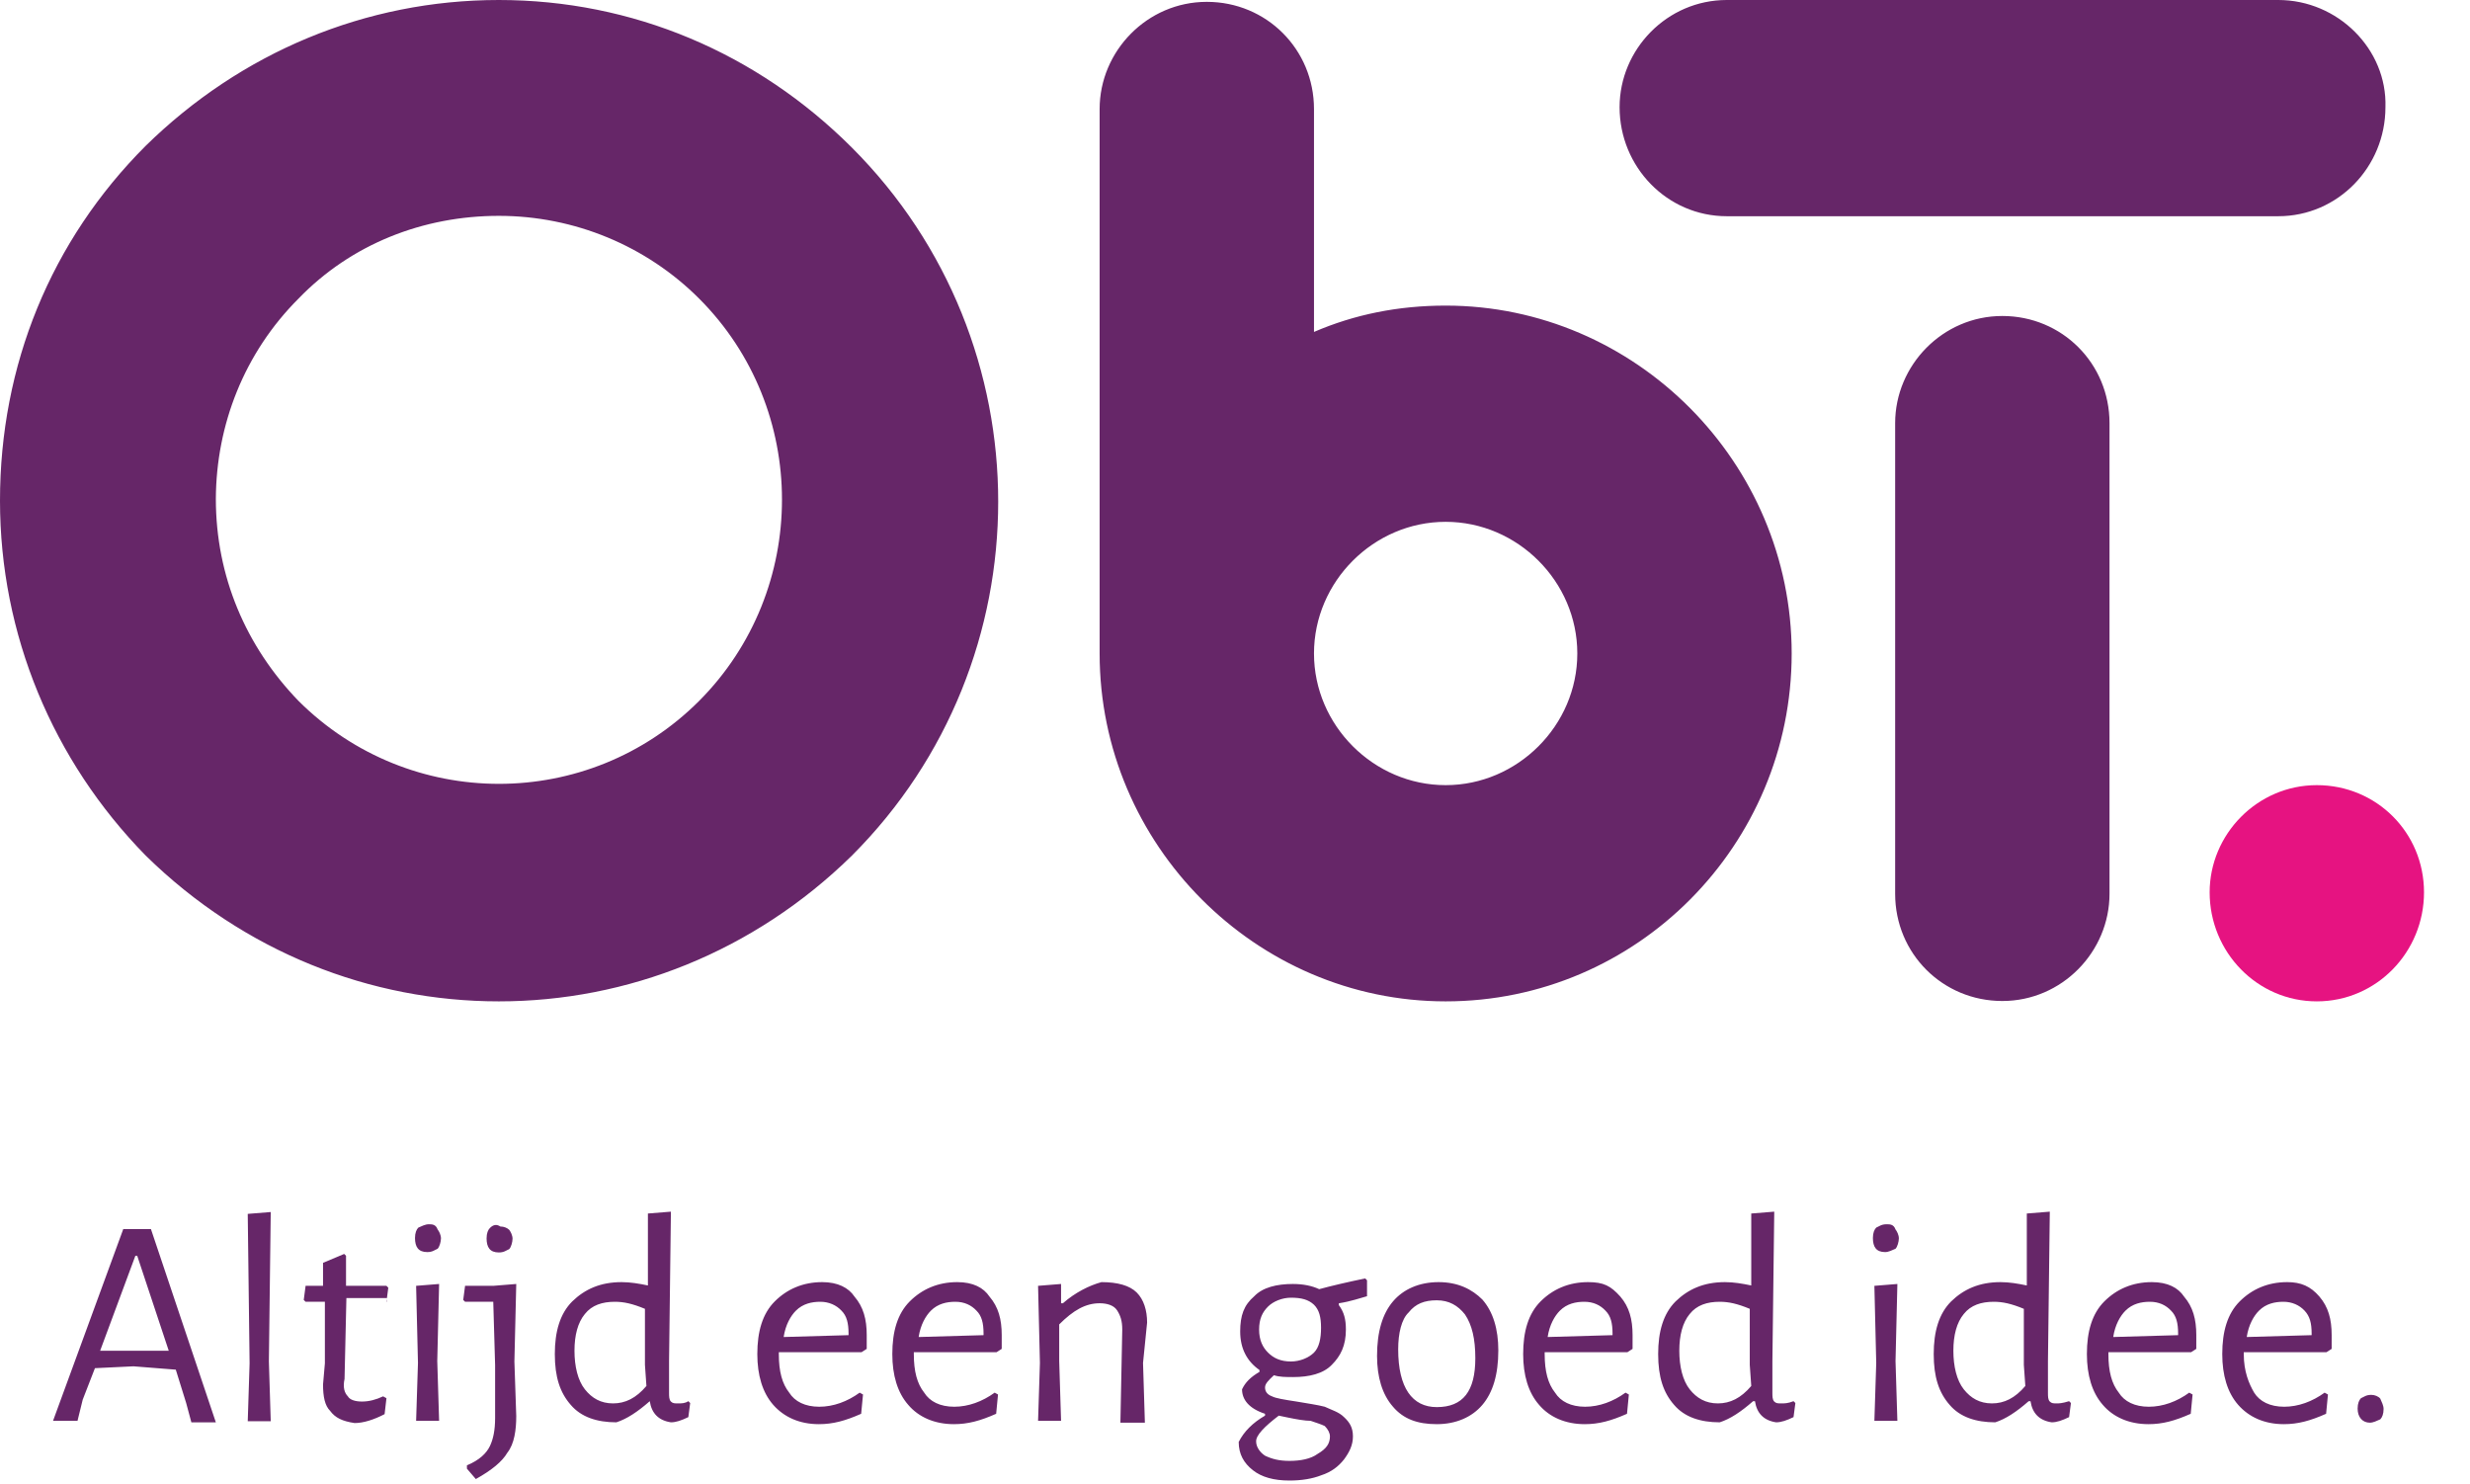 <?xml version="1.0" encoding="utf-8"?>
<!-- Generator: Adobe Illustrator 25.3.0, SVG Export Plug-In . SVG Version: 6.00 Build 0)  -->
<svg version="1.1" id="Laag_1" xmlns="http://www.w3.org/2000/svg" xmlns:xlink="http://www.w3.org/1999/xlink" x="0px" y="0px"
	 viewBox="0 0 666 400" style="enable-background:new 0 0 666 400;" xml:space="preserve">
<style type="text/css">
	.st0{fill:#662668;}
	.st1{fill-rule:evenodd;clip-rule:evenodd;fill:#E61381;}
</style>
<path class="st0" d="M112.2,346.7l0.5,20.8l-0.5,15.6h6.2l-0.5-16.1l0.5-20.8L112.2,346.7z M508.7,330.1c-1.4,0-1.9,0.5-2.8,0.9
	c-0.5,0.5-0.9,1.4-0.9,2.8c0,2.4,0.9,3.8,3.3,3.8c0.9,0,1.9-0.5,2.8-0.9c0.5-0.5,0.9-1.9,0.9-2.8c0-0.9-0.5-1.9-0.9-2.4
	C510.6,330.1,509.6,330.1,508.7,330.1z M115.6,330.1c-0.9,0-1.9,0.5-2.8,0.9c-0.5,0.5-0.9,1.4-0.9,2.8c0,2.4,0.9,3.8,3.3,3.8
	c1.4,0,1.9-0.5,2.8-0.9c0.5-0.5,0.9-1.9,0.9-2.8c0-0.9-0.5-1.9-0.9-2.4C117.5,330.1,116.5,330.1,115.6,330.1z M616.7,345.7
	c-5.2,0-9.5,1.9-12.8,5.2c-3.3,3.3-4.7,8.1-4.7,14.2c0,5.7,1.4,10.4,4.3,13.7s7.1,5.2,12.3,5.2c3.8,0,7.1-0.9,11.4-2.8l0.5-5.2
	l-0.9-0.5c-3.3,2.4-7.1,3.8-10.9,3.8s-6.6-1.4-8.1-3.8c-1.4-2.4-2.8-5.7-2.8-10.4v-0.5h22.3l1.4-0.9V360c0-4.3-0.9-7.6-3.3-10.4
	S620.4,345.7,616.7,345.7z M623.3,360l-17.5,0.5c0.5-3.3,1.9-5.7,3.3-7.1c1.9-1.9,4.3-2.4,6.6-2.4s4.3,0.9,5.7,2.4s1.9,3.3,1.9,6.2
	L623.3,360z M139.2,346.2l-6.2,0.5h-7.6l-0.5,3.8l0.5,0.5h7.6l0.5,17.1v14.2c0,3.3-0.5,5.7-1.4,7.6c-0.9,1.9-2.8,3.8-6.2,5.2v0.9
	l2.4,2.8c4.3-2.4,7.1-4.7,8.5-7.1c1.9-2.4,2.4-6.2,2.4-9.9l-0.5-14.7L139.2,346.2L139.2,346.2z M66.8,327.3l0.5,40.3l-0.5,15.6h6.2
	l-0.5-16.1l0.5-40.3L66.8,327.3z M134.5,270c34.6,0,68.7-13.3,95.2-39.3c52.6-52.6,52.6-138.3,0-190.9C204.1,14.2,170.5,0,134.5,0
	S64.9,14.2,39.3,39.3C13.7,64.9,0,98.5,0,135c0,36,14.2,70.1,39.3,95.7C65.8,256.7,99.9,270,134.5,270z M80.5,80.5
	c14.2-14.7,33.6-22.3,54-22.3s39.8,8.1,54,22.3c29.8,29.8,29.8,78.6,0,108.5c-29.8,29.8-78.1,29.8-108,0l0,0
	c-14.2-14.7-22.3-33.6-22.3-54.5C58.3,114.6,65.8,95.2,80.5,80.5z M182.8,378.4c-0.9,0-1.4,0-1.9-0.5c-0.5-0.5-0.5-1.4-0.5-2.4v-8.5
	l0.5-40.3l-6.2,0.5v19.4c-2.4-0.5-4.7-0.9-7.1-0.9c-5.7,0-9.9,1.9-13.3,5.2c-3.3,3.3-4.7,8.1-4.7,14.2c0,6.2,1.4,10.4,4.3,13.7
	c2.8,3.3,7.1,4.7,12.3,4.7c2.8-0.9,5.7-2.8,9-5.7h0c0.5,3.3,2.4,5.2,5.7,5.7c1.4,0,2.8-0.5,4.7-1.4l0.5-3.8l-0.5-0.5
	C184.7,378.4,183.8,378.4,182.8,378.4z M174.3,373.7c-2.8,3.3-5.7,4.7-9,4.7c-3.3,0-5.7-1.4-7.6-3.8c-1.9-2.4-2.8-6.2-2.8-10.4
	s0.9-7.6,2.8-9.9c1.9-2.4,4.7-3.3,8.1-3.3c2.4,0,4.7,0.5,8.1,1.9V368L174.3,373.7z M639.4,376.1c-1.4,0-1.9,0.5-2.8,0.9
	c-0.5,0.5-0.9,1.4-0.9,2.8c0,2.4,1.4,3.8,3.3,3.8c0.9,0,1.9-0.5,2.8-0.9c0.5-0.5,0.9-1.4,0.9-2.8c0-0.9-0.5-1.9-0.9-2.8
	C641.3,376.5,640.3,376.1,639.4,376.1z M132.1,331.1c-0.5,0.5-0.9,1.4-0.9,2.8c0,2.4,0.9,3.8,3.3,3.8c1.4,0,1.9-0.5,2.8-0.9
	c0.5-0.5,0.9-1.9,0.9-2.8c0-0.9-0.5-1.9-0.9-2.4c-0.5-0.5-1.4-0.9-2.4-0.9C134,330.1,133.1,330.1,132.1,331.1z M614.3,0H465.6
	c-16.1,0-28.9,13.3-28.9,28.9c0,16.1,12.8,29.4,28.9,29.4h148.7c16.1,0,28.9-13.3,28.9-29.4C643.7,13.3,630.4,0,614.3,0z
	 M33.2,331.5l-18.9,51.6h6.6l1.4-5.7l3.3-8.5l10.4-0.5l11.4,0.9l2.8,9l1.4,5.2h6.6l-17.5-52.1H33.2z M36,364.2h-9l9.5-25.6h0.5
	l8.5,25.6H36z M104.2,351l0.5-3.8l-0.5-0.5H93.3v-8.1l-0.5-0.5l-5.7,2.4v6.2h-4.7l-0.5,3.8l0.5,0.5h5.2v16.6l-0.5,5.7
	c0,3.3,0.5,5.7,1.9,7.1c1.4,1.9,3.3,2.8,6.6,3.3c2.4,0,5.2-0.9,8.1-2.4l0.5-4.3l-0.9-0.5c-1.9,0.9-3.8,1.4-5.7,1.4
	c-1.9,0-3.3-0.5-3.8-1.4c-0.9-0.9-1.4-2.4-0.9-4.7l0.5-21.8h10.9V351z M554.6,378.4c-0.9,0-1.4,0-1.9-0.5c-0.5-0.5-0.5-1.4-0.5-2.4
	v-8.5l0.5-40.3l-6.2,0.5v19.4c-2.4-0.5-4.7-0.9-7.1-0.9c-5.7,0-9.9,1.9-13.3,5.2c-3.3,3.3-4.7,8.1-4.7,14.2c0,6.2,1.4,10.4,4.3,13.7
	c2.8,3.3,7.1,4.7,12.3,4.7c2.8-0.9,5.7-2.8,9-5.7h0.5c0.5,3.3,2.4,5.2,5.7,5.7c1.4,0,2.8-0.5,4.7-1.4l0.5-3.8l-0.5-0.5
	C556,378.4,555.1,378.4,554.6,378.4z M546.1,373.7c-2.8,3.3-5.7,4.7-9,4.7s-5.7-1.4-7.6-3.8c-1.9-2.4-2.8-6.2-2.8-10.4
	s0.9-7.6,2.8-9.9c1.9-2.4,4.7-3.3,8.1-3.3c2.4,0,4.7,0.5,8.1,1.9V368L546.1,373.7z M568.8,114.1c0-16.1-12.8-28.9-28.9-28.9
	c-16.1,0-28.9,13.3-28.9,28.9v126.9c0,16.1,12.8,28.9,28.9,28.9c16.1,0,28.9-13.3,28.9-28.9V114.1z M355.7,347.6
	c-1.9-0.9-4.3-1.4-7.1-1.4c-4.3,0-8.1,0.9-10.4,3.3c-2.8,2.4-3.8,5.2-3.8,9.5c0,4.7,1.9,8.1,5.2,10.4v0.5c-2.4,1.4-3.8,2.8-4.7,4.7
	c0,2.8,1.9,5.2,6.2,6.6v0.5c-3.3,1.9-5.7,4.3-7.1,7.1c0,3.3,1.4,5.7,3.8,7.6c2.4,1.9,5.7,2.8,9.9,2.8c3.3,0,6.2-0.5,8.5-1.4
	c2.8-0.9,4.7-2.4,6.2-4.3c1.4-1.9,2.4-3.8,2.4-6.2c0-2.4-0.9-3.8-2.4-5.2c-1.4-1.4-3.3-1.9-5.2-2.8c-1.9-0.5-4.7-0.9-7.6-1.4
	c-3.3-0.5-5.7-0.9-6.6-1.4c-1.4-0.5-1.9-1.4-1.9-2.4s0.9-1.9,2.4-3.3c1.4,0.5,3.3,0.5,5.2,0.5c4.3,0,8.1-0.9,10.4-3.3
	c2.4-2.4,3.8-5.2,3.8-9.5c0-2.8-0.5-4.7-1.9-6.6v-0.5c3.3-0.5,5.7-1.4,7.6-1.9v-4.3l-0.5-0.5C363.3,345.7,359,346.7,355.7,347.6z
	 M344.8,381.7l2.4,0.5c2.4,0.5,4.7,0.9,6.2,0.9c1.4,0.5,2.8,0.9,3.8,1.4c0.9,0.9,1.4,1.9,1.4,2.8c0,1.9-0.9,3.3-3.3,4.7
	c-1.9,1.4-4.7,1.9-7.6,1.9c-2.8,0-4.7-0.5-6.6-1.4c-1.4-0.9-2.4-2.4-2.4-3.8C338.6,387,341,384.6,344.8,381.7z M354.3,364.7
	c-1.4,1.4-3.8,2.4-6.2,2.4c-2.8,0-4.7-0.9-6.2-2.4c-1.4-1.4-2.4-3.3-2.4-6.2s0.9-4.7,2.4-6.2c1.4-1.4,3.8-2.4,6.2-2.4
	c2.8,0,4.7,0.5,6.2,1.9c1.4,1.4,1.9,3.3,1.9,6.2C356.2,360.9,355.7,363.3,354.3,364.7z M480.3,378.4c-0.9,0-1.4,0-1.9-0.5
	c-0.5-0.5-0.5-1.4-0.5-2.4v-8.5l0.5-40.3l-6.2,0.5v19.4c-2.4-0.5-4.7-0.9-7.1-0.9c-5.7,0-9.9,1.9-13.3,5.2
	c-3.3,3.3-4.7,8.1-4.7,14.2c0,6.2,1.4,10.4,4.3,13.7c2.8,3.3,7.1,4.7,12.3,4.7c2.8-0.9,5.7-2.8,9-5.7h0.5c0.5,3.3,2.4,5.2,5.7,5.7
	c1.4,0,2.8-0.5,4.7-1.4l0.5-3.8l-0.5-0.5C482.1,378.4,481.2,378.4,480.3,378.4z M472.2,373.7c-2.8,3.3-5.7,4.7-9,4.7
	s-5.7-1.4-7.6-3.8c-1.9-2.4-2.8-6.2-2.8-10.4s0.9-7.6,2.8-9.9c1.9-2.4,4.7-3.3,8.1-3.3c2.4,0,4.7,0.5,8.1,1.9V368L472.2,373.7z
	 M387.9,345.7c-5.2,0-9.5,1.9-12.3,5.2c-2.8,3.3-4.3,8.1-4.3,14.7c0,5.7,1.4,10.4,4.3,13.7c2.8,3.3,6.6,4.7,11.8,4.7
	c5.2,0,9.5-1.9,12.3-5.2c2.8-3.3,4.3-8.1,4.3-14.7c0-5.7-1.4-10.4-4.3-13.7C396.9,347.6,393.1,345.7,387.9,345.7z M387.4,379.4
	c-6.6,0-10.4-5.2-10.4-15.6c0-4.3,0.9-8.1,2.8-9.9c1.9-2.4,4.3-3.3,7.6-3.3c3.3,0,5.7,1.4,7.6,3.8c1.9,2.8,2.8,6.6,2.8,11.8
	C397.8,375.1,394.5,379.4,387.4,379.4z M483.1,176.2c0-51.6-42.2-93.8-93.3-93.8c-12.8,0-24.6,2.4-35.5,7.1V29.4
	c0-16.1-12.8-28.9-28.9-28.9c-16.1,0-28.9,13.3-28.9,28.9v146.8c0,51.6,42.2,93.8,93.3,93.8C441.4,270,483.1,227.8,483.1,176.2z
	 M354.3,176.2c0-19.4,16.1-35.5,35.5-35.5s35.5,16.1,35.5,35.5s-16.1,35.5-35.5,35.5S354.3,195.6,354.3,176.2z M428.2,345.7
	c-5.2,0-9.5,1.9-12.8,5.2c-3.3,3.3-4.7,8.1-4.7,14.2c0,5.7,1.4,10.4,4.3,13.7c2.8,3.3,7.1,5.2,12.3,5.2c3.8,0,7.1-0.9,11.4-2.8
	l0.5-5.2l-0.9-0.5c-3.3,2.4-7.1,3.8-10.9,3.8s-6.6-1.4-8.1-3.8c-1.9-2.4-2.8-5.7-2.8-10.4v-0.5h22.3l1.4-0.9V360
	c0-4.3-0.9-7.6-3.3-10.4C434.3,346.7,432.4,345.7,428.2,345.7z M434.8,360l-17.5,0.5c0.5-3.3,1.9-5.7,3.3-7.1
	c1.9-1.9,4.3-2.4,6.6-2.4c2.4,0,4.3,0.9,5.7,2.4c1.4,1.4,1.9,3.3,1.9,6.2L434.8,360z M505.4,346.7l0.5,20.8l-0.5,15.6h6.2l-0.5-16.1
	l0.5-20.8L505.4,346.7z M221.7,345.7c-5.2,0-9.5,1.9-12.8,5.2c-3.3,3.3-4.7,8.1-4.7,14.2c0,5.7,1.4,10.4,4.3,13.7s7.1,5.2,12.3,5.2
	c3.8,0,7.1-0.9,11.4-2.8l0.5-5.2l-0.9-0.5c-3.3,2.4-7.1,3.8-10.9,3.8s-6.6-1.4-8.1-3.8c-1.9-2.4-2.8-5.7-2.8-10.4v-0.5h22.3l1.4-0.9
	V360c0-4.3-0.9-7.6-3.3-10.4C228.8,347.2,225.9,345.7,221.7,345.7z M228.8,360l-17.5,0.5c0.5-3.3,1.9-5.7,3.3-7.1
	c1.9-1.9,4.3-2.4,6.6-2.4s4.3,0.9,5.7,2.4c1.4,1.4,1.9,3.3,1.9,6.2V360z M580.2,345.7c-5.2,0-9.5,1.9-12.8,5.2
	c-3.3,3.3-4.7,8.1-4.7,14.2c0,5.7,1.4,10.4,4.3,13.7c2.8,3.3,7.1,5.2,12.3,5.2c3.8,0,7.1-0.9,11.4-2.8l0.5-5.2l-0.9-0.5
	c-3.3,2.4-7.1,3.8-10.9,3.8s-6.6-1.4-8.1-3.8c-1.9-2.4-2.8-5.7-2.8-10.4v-0.5h22.3l1.4-0.9V360c0-4.3-0.9-7.6-3.3-10.4
	C587.3,347.2,584.5,345.7,580.2,345.7z M587.3,360l-17.5,0.5c0.5-3.3,1.9-5.7,3.3-7.1c1.9-1.9,4.3-2.4,6.6-2.4
	c2.4,0,4.3,0.9,5.7,2.4c1.4,1.4,1.9,3.3,1.9,6.2L587.3,360z M258.1,345.7c-5.2,0-9.5,1.9-12.8,5.2c-3.3,3.3-4.7,8.1-4.7,14.2
	c0,5.7,1.4,10.4,4.3,13.7c2.8,3.3,7.1,5.2,12.3,5.2c3.8,0,7.1-0.9,11.4-2.8l0.5-5.2l-0.9-0.5c-3.3,2.4-7.1,3.8-10.9,3.8
	s-6.6-1.4-8.1-3.8c-1.9-2.4-2.8-5.7-2.8-10.4v-0.5h22.3l1.4-0.9V360c0-4.3-0.9-7.6-3.3-10.4C265.2,347.2,262.4,345.7,258.1,345.7z
	 M265.2,360l-17.5,0.5c0.5-3.3,1.9-5.7,3.3-7.1c1.9-1.9,4.3-2.4,6.6-2.4c2.4,0,4.3,0.9,5.7,2.4c1.4,1.4,1.9,3.3,1.9,6.2V360z
	 M309.3,356.6c0-3.3-0.9-6.2-2.8-8.1s-5.2-2.8-9.5-2.8c-3.3,0.9-7.1,2.8-10.4,5.7h-0.5v-5.2l-6.2,0.5l0.5,20.8l-0.5,15.6h6.2
	l-0.5-16.1v-9.9c3.8-3.8,7.1-5.7,10.9-5.7c1.9,0,3.8,0.5,4.7,1.9c0.9,1.4,1.4,2.8,1.4,5.2l-0.5,25.1h6.6l-0.5-16.1L309.3,356.6z"/>
<path id="Fill-10" class="st1" d="M624.7,211.7c-16.1,0-28.9,13.3-28.9,28.9c0,16.1,12.8,29.4,28.9,29.4c16.1,0,28.9-13.3,28.9-29.4
	C653.6,224.5,640.8,211.7,624.7,211.7"/>
</svg>
